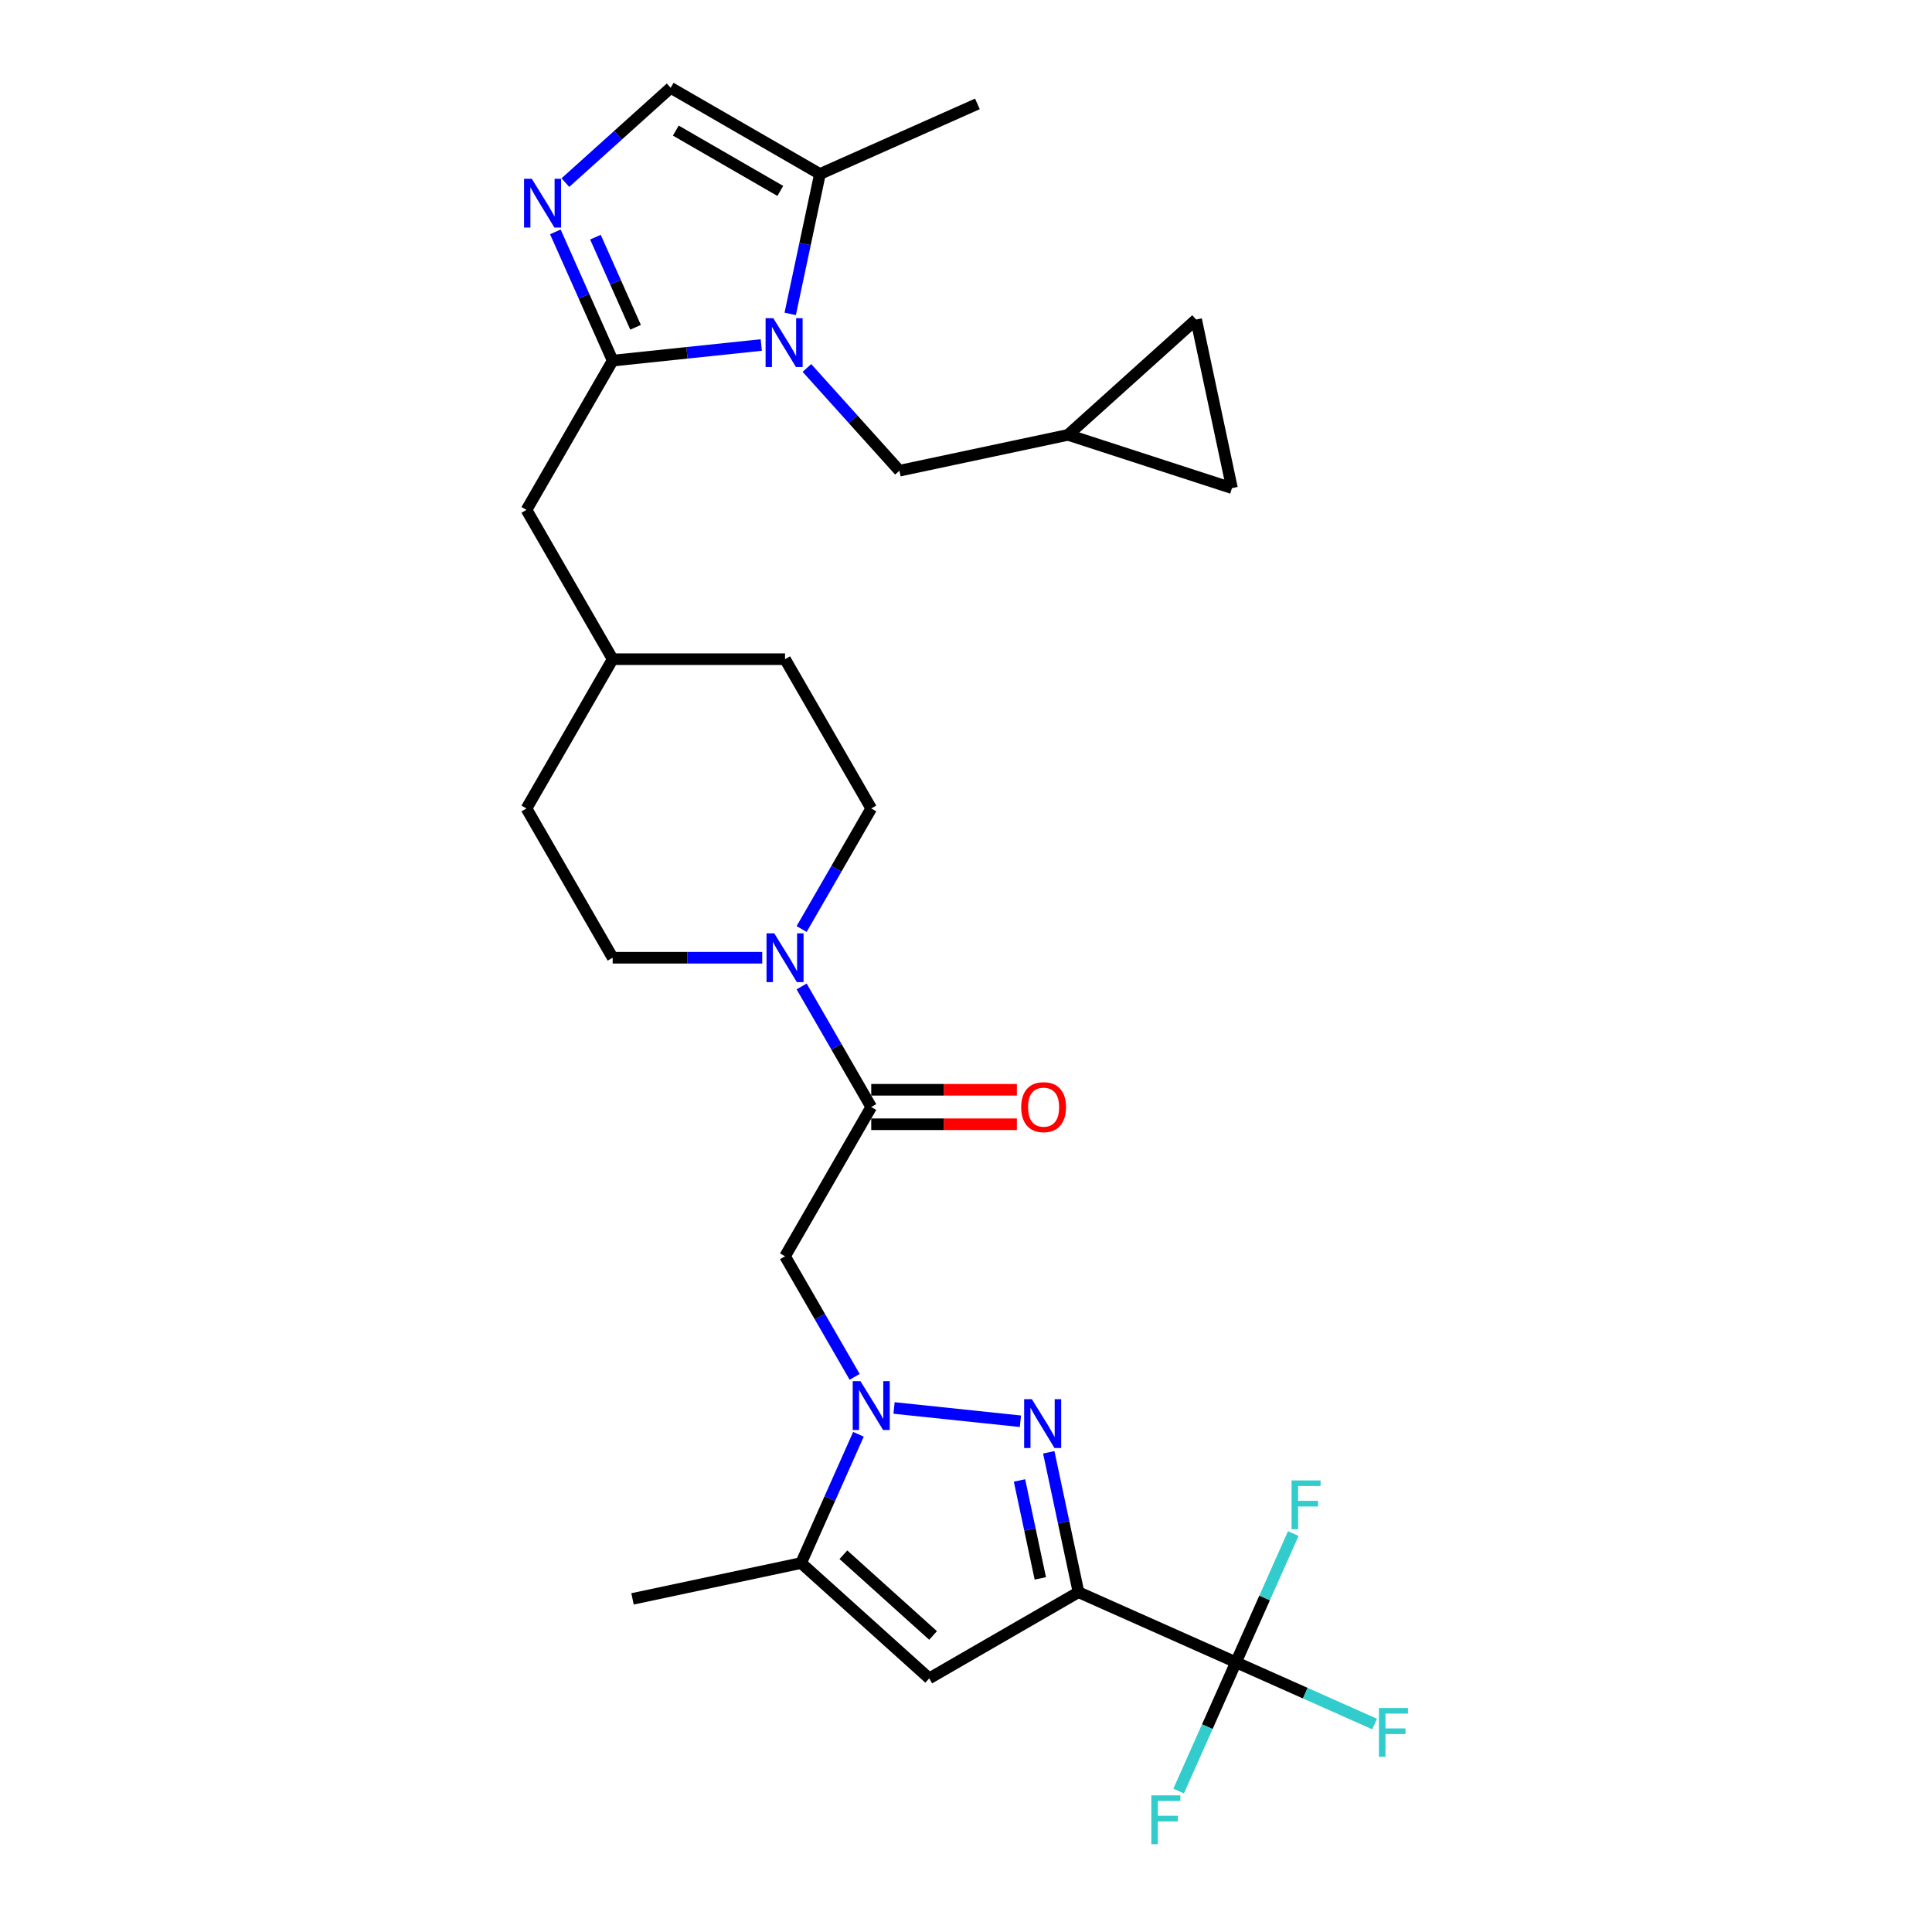 <?xml version='1.0' encoding='iso-8859-1'?>
<svg version='1.1' baseProfile='full'
              xmlns='http://www.w3.org/2000/svg'
                      xmlns:rdkit='http://www.rdkit.org/xml'
                      xmlns:xlink='http://www.w3.org/1999/xlink'
                  xml:space='preserve'
width='1000px' height='1000px' viewBox='0 0 1000 1000'>
<!-- END OF HEADER -->
<rect style='opacity:1.0;fill:#FFFFFF;stroke:none' width='1000' height='1000' x='0' y='0'> </rect>
<path class='bond-1' d='M 558.228,824.118 L 550.533,787.915' style='fill:none;fill-rule:evenodd;stroke:#000000;stroke-width:6px;stroke-linecap:butt;stroke-linejoin:miter;stroke-opacity:1' />
<path class='bond-1' d='M 550.533,787.915 L 542.838,751.712' style='fill:none;fill-rule:evenodd;stroke:#0000FF;stroke-width:6px;stroke-linecap:butt;stroke-linejoin:miter;stroke-opacity:1' />
<path class='bond-1' d='M 538.466,816.967 L 533.079,791.625' style='fill:none;fill-rule:evenodd;stroke:#000000;stroke-width:6px;stroke-linecap:butt;stroke-linejoin:miter;stroke-opacity:1' />
<path class='bond-1' d='M 533.079,791.625 L 527.692,766.283' style='fill:none;fill-rule:evenodd;stroke:#0000FF;stroke-width:6px;stroke-linecap:butt;stroke-linejoin:miter;stroke-opacity:1' />
<path class='bond-4' d='M 558.228,824.118 L 480.962,868.727' style='fill:none;fill-rule:evenodd;stroke:#000000;stroke-width:6px;stroke-linecap:butt;stroke-linejoin:miter;stroke-opacity:1' />
<path class='bond-6' d='M 558.228,824.118 L 639.734,860.406' style='fill:none;fill-rule:evenodd;stroke:#000000;stroke-width:6px;stroke-linecap:butt;stroke-linejoin:miter;stroke-opacity:1' />
<path class='bond-0' d='M 462.76,728.764 L 528.163,735.638' style='fill:none;fill-rule:evenodd;stroke:#0000FF;stroke-width:6px;stroke-linecap:butt;stroke-linejoin:miter;stroke-opacity:1' />
<path class='bond-7' d='M 442.366,712.658 L 424.352,681.457' style='fill:none;fill-rule:evenodd;stroke:#0000FF;stroke-width:6px;stroke-linecap:butt;stroke-linejoin:miter;stroke-opacity:1' />
<path class='bond-7' d='M 424.352,681.457 L 406.338,650.256' style='fill:none;fill-rule:evenodd;stroke:#000000;stroke-width:6px;stroke-linecap:butt;stroke-linejoin:miter;stroke-opacity:1' />
<path class='bond-29' d='M 444.33,742.386 L 429.495,775.707' style='fill:none;fill-rule:evenodd;stroke:#0000FF;stroke-width:6px;stroke-linecap:butt;stroke-linejoin:miter;stroke-opacity:1' />
<path class='bond-29' d='M 429.495,775.707 L 414.659,809.028' style='fill:none;fill-rule:evenodd;stroke:#000000;stroke-width:6px;stroke-linecap:butt;stroke-linejoin:miter;stroke-opacity:1' />
<path class='bond-2' d='M 394.037,178.575 L 355.578,182.617' style='fill:none;fill-rule:evenodd;stroke:#0000FF;stroke-width:6px;stroke-linecap:butt;stroke-linejoin:miter;stroke-opacity:1' />
<path class='bond-2' d='M 355.578,182.617 L 317.119,186.66' style='fill:none;fill-rule:evenodd;stroke:#000000;stroke-width:6px;stroke-linecap:butt;stroke-linejoin:miter;stroke-opacity:1' />
<path class='bond-11' d='M 409.009,162.47 L 416.704,126.267' style='fill:none;fill-rule:evenodd;stroke:#0000FF;stroke-width:6px;stroke-linecap:butt;stroke-linejoin:miter;stroke-opacity:1' />
<path class='bond-11' d='M 416.704,126.267 L 424.399,90.064' style='fill:none;fill-rule:evenodd;stroke:#000000;stroke-width:6px;stroke-linecap:butt;stroke-linejoin:miter;stroke-opacity:1' />
<path class='bond-13' d='M 417.662,190.453 L 441.605,217.045' style='fill:none;fill-rule:evenodd;stroke:#0000FF;stroke-width:6px;stroke-linecap:butt;stroke-linejoin:miter;stroke-opacity:1' />
<path class='bond-13' d='M 441.605,217.045 L 465.549,243.636' style='fill:none;fill-rule:evenodd;stroke:#000000;stroke-width:6px;stroke-linecap:butt;stroke-linejoin:miter;stroke-opacity:1' />
<path class='bond-3' d='M 317.119,186.66 L 272.509,263.926' style='fill:none;fill-rule:evenodd;stroke:#000000;stroke-width:6px;stroke-linecap:butt;stroke-linejoin:miter;stroke-opacity:1' />
<path class='bond-5' d='M 317.119,186.66 L 302.284,153.339' style='fill:none;fill-rule:evenodd;stroke:#000000;stroke-width:6px;stroke-linecap:butt;stroke-linejoin:miter;stroke-opacity:1' />
<path class='bond-5' d='M 302.284,153.339 L 287.448,120.018' style='fill:none;fill-rule:evenodd;stroke:#0000FF;stroke-width:6px;stroke-linecap:butt;stroke-linejoin:miter;stroke-opacity:1' />
<path class='bond-5' d='M 328.97,169.406 L 318.585,146.081' style='fill:none;fill-rule:evenodd;stroke:#000000;stroke-width:6px;stroke-linecap:butt;stroke-linejoin:miter;stroke-opacity:1' />
<path class='bond-5' d='M 318.585,146.081 L 308.2,122.756' style='fill:none;fill-rule:evenodd;stroke:#0000FF;stroke-width:6px;stroke-linecap:butt;stroke-linejoin:miter;stroke-opacity:1' />
<path class='bond-8' d='M 480.962,868.727 L 414.659,809.028' style='fill:none;fill-rule:evenodd;stroke:#000000;stroke-width:6px;stroke-linecap:butt;stroke-linejoin:miter;stroke-opacity:1' />
<path class='bond-8' d='M 482.956,846.512 L 436.544,804.722' style='fill:none;fill-rule:evenodd;stroke:#000000;stroke-width:6px;stroke-linecap:butt;stroke-linejoin:miter;stroke-opacity:1' />
<path class='bond-12' d='M 292.643,94.518 L 319.888,69.986' style='fill:none;fill-rule:evenodd;stroke:#0000FF;stroke-width:6px;stroke-linecap:butt;stroke-linejoin:miter;stroke-opacity:1' />
<path class='bond-12' d='M 319.888,69.986 L 347.133,45.455' style='fill:none;fill-rule:evenodd;stroke:#000000;stroke-width:6px;stroke-linecap:butt;stroke-linejoin:miter;stroke-opacity:1' />
<path class='bond-21' d='M 639.734,860.406 L 675.615,876.382' style='fill:none;fill-rule:evenodd;stroke:#000000;stroke-width:6px;stroke-linecap:butt;stroke-linejoin:miter;stroke-opacity:1' />
<path class='bond-21' d='M 675.615,876.382 L 711.497,892.357' style='fill:none;fill-rule:evenodd;stroke:#33CCCC;stroke-width:6px;stroke-linecap:butt;stroke-linejoin:miter;stroke-opacity:1' />
<path class='bond-22' d='M 639.734,860.406 L 624.898,893.727' style='fill:none;fill-rule:evenodd;stroke:#000000;stroke-width:6px;stroke-linecap:butt;stroke-linejoin:miter;stroke-opacity:1' />
<path class='bond-22' d='M 624.898,893.727 L 610.063,927.048' style='fill:none;fill-rule:evenodd;stroke:#33CCCC;stroke-width:6px;stroke-linecap:butt;stroke-linejoin:miter;stroke-opacity:1' />
<path class='bond-23' d='M 639.734,860.406 L 654.569,827.085' style='fill:none;fill-rule:evenodd;stroke:#000000;stroke-width:6px;stroke-linecap:butt;stroke-linejoin:miter;stroke-opacity:1' />
<path class='bond-23' d='M 654.569,827.085 L 669.405,793.764' style='fill:none;fill-rule:evenodd;stroke:#33CCCC;stroke-width:6px;stroke-linecap:butt;stroke-linejoin:miter;stroke-opacity:1' />
<path class='bond-9' d='M 406.338,650.256 L 450.948,572.99' style='fill:none;fill-rule:evenodd;stroke:#000000;stroke-width:6px;stroke-linecap:butt;stroke-linejoin:miter;stroke-opacity:1' />
<path class='bond-27' d='M 414.659,809.028 L 327.39,827.578' style='fill:none;fill-rule:evenodd;stroke:#000000;stroke-width:6px;stroke-linecap:butt;stroke-linejoin:miter;stroke-opacity:1' />
<path class='bond-10' d='M 450.948,572.99 L 432.934,541.789' style='fill:none;fill-rule:evenodd;stroke:#000000;stroke-width:6px;stroke-linecap:butt;stroke-linejoin:miter;stroke-opacity:1' />
<path class='bond-10' d='M 432.934,541.789 L 414.92,510.588' style='fill:none;fill-rule:evenodd;stroke:#0000FF;stroke-width:6px;stroke-linecap:butt;stroke-linejoin:miter;stroke-opacity:1' />
<path class='bond-18' d='M 450.948,581.912 L 488.643,581.912' style='fill:none;fill-rule:evenodd;stroke:#000000;stroke-width:6px;stroke-linecap:butt;stroke-linejoin:miter;stroke-opacity:1' />
<path class='bond-18' d='M 488.643,581.912 L 526.338,581.912' style='fill:none;fill-rule:evenodd;stroke:#FF0000;stroke-width:6px;stroke-linecap:butt;stroke-linejoin:miter;stroke-opacity:1' />
<path class='bond-18' d='M 450.948,564.068 L 488.643,564.068' style='fill:none;fill-rule:evenodd;stroke:#000000;stroke-width:6px;stroke-linecap:butt;stroke-linejoin:miter;stroke-opacity:1' />
<path class='bond-18' d='M 488.643,564.068 L 526.338,564.068' style='fill:none;fill-rule:evenodd;stroke:#FF0000;stroke-width:6px;stroke-linecap:butt;stroke-linejoin:miter;stroke-opacity:1' />
<path class='bond-19' d='M 414.92,480.86 L 432.934,449.659' style='fill:none;fill-rule:evenodd;stroke:#0000FF;stroke-width:6px;stroke-linecap:butt;stroke-linejoin:miter;stroke-opacity:1' />
<path class='bond-19' d='M 432.934,449.659 L 450.948,418.458' style='fill:none;fill-rule:evenodd;stroke:#000000;stroke-width:6px;stroke-linecap:butt;stroke-linejoin:miter;stroke-opacity:1' />
<path class='bond-20' d='M 394.526,495.724 L 355.822,495.724' style='fill:none;fill-rule:evenodd;stroke:#0000FF;stroke-width:6px;stroke-linecap:butt;stroke-linejoin:miter;stroke-opacity:1' />
<path class='bond-20' d='M 355.822,495.724 L 317.119,495.724' style='fill:none;fill-rule:evenodd;stroke:#000000;stroke-width:6px;stroke-linecap:butt;stroke-linejoin:miter;stroke-opacity:1' />
<path class='bond-28' d='M 424.399,90.064 L 505.905,53.775' style='fill:none;fill-rule:evenodd;stroke:#000000;stroke-width:6px;stroke-linecap:butt;stroke-linejoin:miter;stroke-opacity:1' />
<path class='bond-31' d='M 424.399,90.064 L 347.133,45.455' style='fill:none;fill-rule:evenodd;stroke:#000000;stroke-width:6px;stroke-linecap:butt;stroke-linejoin:miter;stroke-opacity:1' />
<path class='bond-31' d='M 403.887,98.826 L 349.801,67.599' style='fill:none;fill-rule:evenodd;stroke:#000000;stroke-width:6px;stroke-linecap:butt;stroke-linejoin:miter;stroke-opacity:1' />
<path class='bond-14' d='M 465.549,243.636 L 552.818,225.087' style='fill:none;fill-rule:evenodd;stroke:#000000;stroke-width:6px;stroke-linecap:butt;stroke-linejoin:miter;stroke-opacity:1' />
<path class='bond-16' d='M 552.818,225.087 L 619.121,165.387' style='fill:none;fill-rule:evenodd;stroke:#000000;stroke-width:6px;stroke-linecap:butt;stroke-linejoin:miter;stroke-opacity:1' />
<path class='bond-17' d='M 552.818,225.087 L 637.671,252.657' style='fill:none;fill-rule:evenodd;stroke:#000000;stroke-width:6px;stroke-linecap:butt;stroke-linejoin:miter;stroke-opacity:1' />
<path class='bond-15' d='M 272.509,263.926 L 317.119,341.192' style='fill:none;fill-rule:evenodd;stroke:#000000;stroke-width:6px;stroke-linecap:butt;stroke-linejoin:miter;stroke-opacity:1' />
<path class='bond-32' d='M 619.121,165.387 L 637.671,252.657' style='fill:none;fill-rule:evenodd;stroke:#000000;stroke-width:6px;stroke-linecap:butt;stroke-linejoin:miter;stroke-opacity:1' />
<path class='bond-26' d='M 450.948,418.458 L 406.338,341.192' style='fill:none;fill-rule:evenodd;stroke:#000000;stroke-width:6px;stroke-linecap:butt;stroke-linejoin:miter;stroke-opacity:1' />
<path class='bond-25' d='M 317.119,495.724 L 272.509,418.458' style='fill:none;fill-rule:evenodd;stroke:#000000;stroke-width:6px;stroke-linecap:butt;stroke-linejoin:miter;stroke-opacity:1' />
<path class='bond-24' d='M 317.119,341.192 L 272.509,418.458' style='fill:none;fill-rule:evenodd;stroke:#000000;stroke-width:6px;stroke-linecap:butt;stroke-linejoin:miter;stroke-opacity:1' />
<path class='bond-30' d='M 317.119,341.192 L 406.338,341.192' style='fill:none;fill-rule:evenodd;stroke:#000000;stroke-width:6px;stroke-linecap:butt;stroke-linejoin:miter;stroke-opacity:1' />
<path  class='atom-1' d='M 445.363 714.889
L 453.642 728.272
Q 454.463 729.592, 455.784 731.983
Q 457.104 734.374, 457.175 734.517
L 457.175 714.889
L 460.53 714.889
L 460.53 740.156
L 457.068 740.156
L 448.182 725.524
Q 447.147 723.811, 446.041 721.848
Q 444.97 719.885, 444.649 719.278
L 444.649 740.156
L 441.366 740.156
L 441.366 714.889
L 445.363 714.889
' fill='#0000FF'/>
<path  class='atom-2' d='M 534.093 724.215
L 542.373 737.597
Q 543.193 738.918, 544.514 741.309
Q 545.834 743.7, 545.906 743.843
L 545.906 724.215
L 549.26 724.215
L 549.26 749.481
L 545.799 749.481
L 536.912 734.85
Q 535.878 733.137, 534.771 731.174
Q 533.701 729.211, 533.379 728.604
L 533.379 749.481
L 530.096 749.481
L 530.096 724.215
L 534.093 724.215
' fill='#0000FF'/>
<path  class='atom-3' d='M 400.264 164.7
L 408.544 178.083
Q 409.365 179.404, 410.685 181.795
Q 412.006 184.186, 412.077 184.328
L 412.077 164.7
L 415.432 164.7
L 415.432 189.967
L 411.97 189.967
L 403.084 175.335
Q 402.049 173.622, 400.942 171.659
Q 399.872 169.696, 399.551 169.09
L 399.551 189.967
L 396.267 189.967
L 396.267 164.7
L 400.264 164.7
' fill='#0000FF'/>
<path  class='atom-6' d='M 275.245 92.52
L 283.525 105.903
Q 284.346 107.224, 285.666 109.615
Q 286.986 112.006, 287.058 112.149
L 287.058 92.52
L 290.413 92.52
L 290.413 117.787
L 286.951 117.787
L 278.065 103.155
Q 277.03 101.442, 275.923 99.48
Q 274.853 97.517, 274.532 96.91
L 274.532 117.787
L 271.248 117.787
L 271.248 92.52
L 275.245 92.52
' fill='#0000FF'/>
<path  class='atom-11' d='M 400.753 483.09
L 409.033 496.473
Q 409.853 497.794, 411.174 500.185
Q 412.494 502.576, 412.566 502.719
L 412.566 483.09
L 415.92 483.09
L 415.92 508.357
L 412.459 508.357
L 403.572 493.725
Q 402.538 492.012, 401.431 490.05
Q 400.361 488.087, 400.039 487.48
L 400.039 508.357
L 396.756 508.357
L 396.756 483.09
L 400.753 483.09
' fill='#0000FF'/>
<path  class='atom-19' d='M 528.569 573.061
Q 528.569 566.994, 531.566 563.604
Q 534.564 560.214, 540.167 560.214
Q 545.77 560.214, 548.768 563.604
Q 551.766 566.994, 551.766 573.061
Q 551.766 579.2, 548.732 582.697
Q 545.699 586.159, 540.167 586.159
Q 534.6 586.159, 531.566 582.697
Q 528.569 579.235, 528.569 573.061
M 540.167 583.304
Q 544.021 583.304, 546.091 580.734
Q 548.197 578.129, 548.197 573.061
Q 548.197 568.101, 546.091 565.603
Q 544.021 563.069, 540.167 563.069
Q 536.313 563.069, 534.207 565.567
Q 532.137 568.065, 532.137 573.061
Q 532.137 578.165, 534.207 580.734
Q 536.313 583.304, 540.167 583.304
' fill='#FF0000'/>
<path  class='atom-22' d='M 713.727 884.062
L 728.752 884.062
L 728.752 886.952
L 717.118 886.952
L 717.118 894.625
L 727.467 894.625
L 727.467 897.551
L 717.118 897.551
L 717.118 909.328
L 713.727 909.328
L 713.727 884.062
' fill='#33CCCC'/>
<path  class='atom-23' d='M 595.933 929.279
L 610.957 929.279
L 610.957 932.169
L 599.323 932.169
L 599.323 939.842
L 609.673 939.842
L 609.673 942.769
L 599.323 942.769
L 599.323 954.545
L 595.933 954.545
L 595.933 929.279
' fill='#33CCCC'/>
<path  class='atom-24' d='M 668.51 766.267
L 683.535 766.267
L 683.535 769.158
L 671.901 769.158
L 671.901 776.831
L 682.25 776.831
L 682.25 779.757
L 671.901 779.757
L 671.901 791.534
L 668.51 791.534
L 668.51 766.267
' fill='#33CCCC'/>
</svg>
